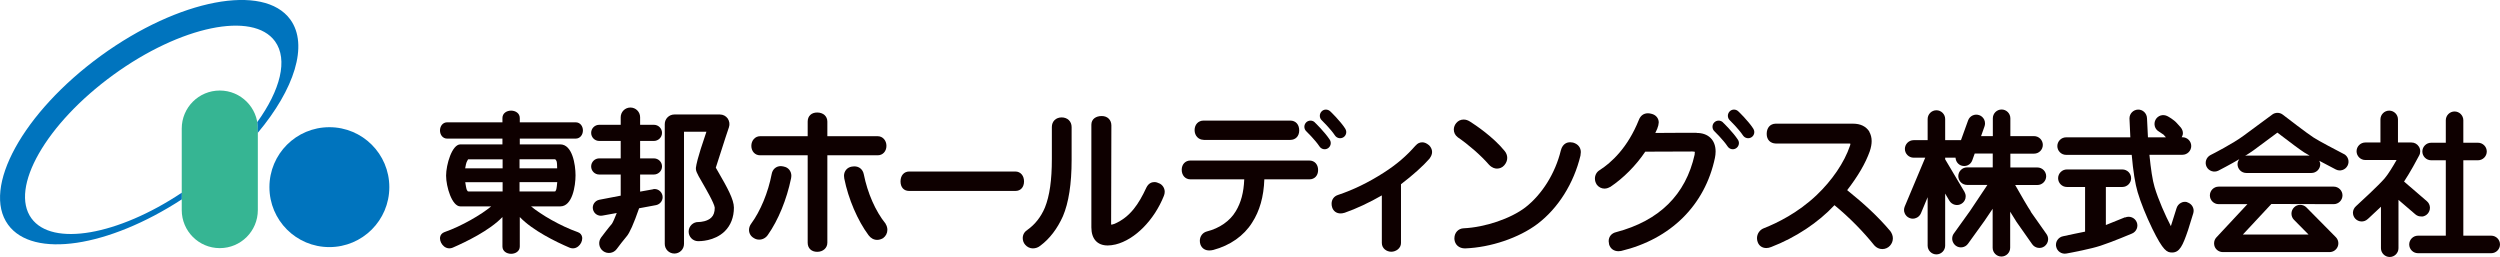 <?xml version="1.0" encoding="UTF-8"?><svg id="_レイヤー_2" xmlns="http://www.w3.org/2000/svg" xmlns:xlink="http://www.w3.org/1999/xlink" viewBox="0 0 291.08 29.92"><defs><style>.cls-1{fill:none;}.cls-2{clip-path:url(#clippath);}.cls-3{fill:#0074be;}.cls-4{fill:#0e0000;}.cls-5{fill:#36b593;}</style><clipPath id="clippath"><rect class="cls-1" width="291.08" height="29.92"/></clipPath></defs><g id="_レイヤー_1-2"><g class="cls-2"><path class="cls-3" d="m38.35,28.77c3.85,0,6.98-3.12,6.98-6.98s-3.12-6.98-6.98-6.98-6.98,3.12-6.98,6.98,3.12,6.98,6.98,6.98"/><path class="cls-5" d="m21.16,14.97v9.49c0,2.44,1.98,4.43,4.43,4.43s4.43-1.98,4.43-4.43v-9.49c0-2.44-1.98-4.43-4.43-4.43s-4.43,1.98-4.43,4.43Z"/><path class="cls-3" d="m21.16,22.44c-7.43,4.95-15.08,6.31-17.5,2.98-2.57-3.53,1.7-11.01,9.53-16.7,7.83-5.69,16.26-7.44,18.83-3.91,1.54,2.13.62,5.68-2.07,9.41.04.24.06.49.06.74v.51c4.26-5.08,5.94-10.23,3.79-13.2C30.7-1.98,20.83-.1,11.75,6.49,2.68,13.09-2.16,21.89.94,26.16c2.9,3.99,11.69,2.61,20.23-2.95v-.77h-.01Z"/><path class="cls-4" d="m103.12,26.05l-.02-.02c-1.17-1.45-2.09-3.55-2.53-5.75-.12-.57-.54-.91-1.11-.91,0,0-.25.02-.29.03-.53.09-.9.52-.9,1.07l.03.31c.47,2.37,1.56,4.91,2.83,6.61.26.35.61.54,1,.54.22,0,.43-.06.67-.19h.02l.02-.03c.3-.22.48-.57.48-.95,0-.23-.07-.48-.2-.68v-.02h0Z"/><path class="cls-4" d="m103.21,16.98c0-.63-.44-1.12-1.01-1.12h-5.87v-1.7c0-.63-.49-1.06-1.18-1.06s-1.11.42-1.11,1.06v1.7h-5.55c-.56,0-1.01.49-1.01,1.12s.42,1.1,1.01,1.1h5.55v10.18c0,.65.44,1.06,1.11,1.06s1.18-.44,1.18-1.06v-10.18h5.87c.58,0,1.01-.46,1.01-1.1"/><path class="cls-4" d="m91.23,19.38l-.31-.04c-.55,0-.97.36-1.07.92-.41,2.15-1.31,4.32-2.4,5.8-.15.2-.24.46-.24.71,0,.39.2.74.55.94.18.12.39.19.64.19.4,0,.78-.21,1.01-.56,1.2-1.7,2.19-4.11,2.7-6.59,0,.02.03-.27.03-.27,0-.57-.37-1.01-.91-1.09h0Z"/><path class="cls-4" d="m118.23,19.97h-12.37c-.6,0-1.01.46-1.01,1.15s.39,1.11.99,1.11h12.4c.6,0,.99-.44.99-1.11s-.41-1.15-1.01-1.15h.01Z"/><path class="cls-4" d="m134.97,21.35c-.17-.09-.37-.15-.56-.15-.28,0-.67.11-.93.63-.91,1.96-1.89,3.43-3.71,4.23-.2.08-.33.09-.36.09h-.04s0-.04,0-.11l.03-11.43c0-.64-.44-1.1-1.12-1.1s-1.21.35-1.21,1.01v11.95c0,1.34.69,2.11,1.9,2.11.27,0,.59-.04.93-.12,2.23-.55,4.48-2.82,5.61-5.65.06-.15.1-.31.1-.47,0-.43-.25-.82-.63-.99Z"/><path class="cls-4" d="m123.62,13.67c-.68,0-1.15.46-1.15,1.11v3.72c0,2.5-.26,4.3-.81,5.67-.46,1.09-1.15,1.97-2.06,2.61h.02c-.34.19-.54.55-.54.94,0,.3.1.57.29.78.22.26.55.42.89.42.32,0,.63-.11.89-.33,1.05-.78,1.96-1.96,2.61-3.42.67-1.57,1.01-3.77,1.01-6.54v-3.83c0-.67-.48-1.13-1.17-1.13h.02Z"/><path class="cls-4" d="m152.44,18.69h-13.83c-.6,0-1.02.44-1.02,1.08s.41,1.11,1.01,1.11h6.27c-.06,1.53-.38,2.72-.99,3.72-.67,1.13-1.89,1.98-3.37,2.35-.48.13-.81.56-.81,1.08,0,.15.02.29.07.44.16.44.54.69,1.02.69.15,0,.31-.02.48-.06,1.95-.52,3.55-1.64,4.51-3.17.89-1.37,1.36-3.03,1.43-5.05h5.25c.6,0,1.01-.43,1.01-1.08s-.4-1.11-1.03-1.11Z"/><path class="cls-4" d="m140.14,16.29h10.08c.63,0,1.05-.44,1.05-1.1,0-.7-.41-1.15-1.05-1.15h-10.08c-.62,0-1.05.46-1.05,1.11s.45,1.13,1.05,1.13h0Z"/><path class="cls-4" d="m166.39,16.9h-.02c-.26-.22-.52-.33-.77-.33-.3,0-.58.13-.77.38v-.02c-1.07,1.23-2.22,2.22-3.74,3.19-1.75,1.12-3.53,1.99-5.31,2.58-.46.15-.74.53-.74,1.02,0,.15.02.3.07.44.14.43.51.69.97.69.14,0,.28-.02.44-.07h.02c1.38-.48,2.93-1.21,4.35-2.03v5.54c0,.64.56,1.02,1.1,1.02s1.13-.4,1.13-1.01v-6.85c1.41-1.08,2.57-2.12,3.34-3v-.02c.18-.23.28-.49.28-.73,0-.2-.06-.5-.36-.8l-.02-.02.03.02Z"/><path class="cls-4" d="m183.18,16.6h-.03l-.34-.04c-.25,0-.86.09-1.08.96-.64,2.64-2.18,5.11-4.12,6.62-1.71,1.31-4.67,2.32-7.19,2.44-.62.02-1.08.51-1.08,1.16v.1c.05.65.54,1.08,1.22,1.08h.04c2.97-.11,6.26-1.23,8.4-2.84,2.41-1.82,4.24-4.72,5.02-7.97v-.02l.04-.38c0-.53-.33-.94-.88-1.1h0Z"/><path class="cls-4" d="m169.71,15.97c1.29.88,2.72,2.13,3.64,3.19.36.39.71.47.95.47.32,0,.62-.13.84-.38.22-.25.35-.55.35-.86,0-.28-.1-.57-.3-.81-1.37-1.68-3.43-3.04-4.03-3.42-.23-.15-.48-.24-.74-.24-.35,0-.64.14-.86.4-.18.21-.29.49-.29.76,0,.35.16.68.44.88h0Z"/><path class="cls-4" d="m197.56,15.46s-3.37,0-4.83.02c.2-.38.28-.62.35-.88,0-.01.05-.34.05-.34,0-.49-.33-.89-.85-1.01-.14-.04-.28-.06-.41-.06-.49,0-.86.27-1.05.76-1.3,3.25-3.2,4.98-4.57,5.86-.34.2-.55.57-.55.98,0,.25.07.49.21.69v.02c.24.3.56.46.9.46.27,0,.49-.1.65-.19h.02c1.52-1.01,3.01-2.51,4.08-4.11.37,0,5.43-.02,5.43-.02h.06c.21,0,.28.04.28.04v.07l-.02.19v.06c-1.04,4.67-4.11,7.7-9.14,9.03-.53.12-.87.52-.87,1.05l.05.38c.15.5.56.79,1.09.79l.31-.03c5.78-1.39,9.76-5.33,10.92-10.83.05-.25.08-.49.08-.75,0-.65-.2-1.2-.59-1.58-.4-.39-.96-.59-1.65-.58l.05-.02Z"/><path class="cls-4" d="m220.05,26.86c-1.4-1.66-3.04-3.16-4.98-4.72,1.27-1.65,2.12-3.1,2.63-4.52.15-.45.22-.84.22-1.19,0-.4-.09-.76-.28-1.1v-.03c-.41-.6-1.03-.9-1.89-.9h-9.02c-.63.02-1.03.48-1.03,1.19s.45,1.1,1.05,1.12h8.46c.13,0,.2,0,.24.03,0,.08-.04.2-.06.25-.65,1.92-2.07,4.01-3.89,5.74-2.16,2.04-4.54,3.22-6.15,3.85-.46.18-.78.64-.78,1.15,0,.16.03.32.08.45.15.44.53.7,1.01.7.17,0,.36-.04.56-.12,2.84-1.09,5.5-2.86,7.37-4.87,1.76,1.44,3.39,3.12,4.64,4.68.25.28.58.43.93.43s.68-.15.9-.4.33-.54.33-.85-.12-.61-.33-.89h0Z"/><path class="cls-4" d="m153.08,14.24c-.28-.27-.74-.26-1.01.02-.13.14-.2.32-.2.5,0,.19.07.38.22.52.01.01,1.04,1.01,1.54,1.77.22.33.66.43.99.21.33-.22.42-.66.21-.99-.59-.9-1.7-1.98-1.75-2.02h0Z"/><path class="cls-4" d="m156.63,14.98c-.58-.9-1.7-1.98-1.75-2.02-.29-.27-.74-.27-1.01.02-.13.14-.2.32-.2.5,0,.19.07.38.22.52,0,0,1.04,1.01,1.54,1.77.22.33.66.42.99.21.33-.21.43-.66.21-.99h0Z"/><path class="cls-4" d="m200.6,14.24c-.29-.27-.74-.26-1.01.02-.14.14-.2.32-.2.5,0,.19.07.38.22.52.01.01,1.04,1.01,1.54,1.77.22.33.66.43.99.21.33-.22.43-.66.21-.99-.59-.9-1.7-1.98-1.75-2.02h0Z"/><path class="cls-4" d="m204.14,14.98c-.58-.9-1.7-1.98-1.75-2.02-.28-.27-.74-.27-1.01.02-.13.14-.2.32-.2.5,0,.19.07.38.22.52,0,0,1.04,1.01,1.54,1.77.22.33.66.42.99.21.33-.21.43-.66.21-.99h0Z"/><path class="cls-4" d="m67.28,27.03c-2.04-.72-4.29-2.04-5.45-3h3.4c1.41,0,1.78-2.37,1.78-3.62s-.37-3.6-1.78-3.6h-4.71v-.67h6.49c.56,0,.86-.48.86-.95s-.29-.95-.86-.95h-6.49v-.5c0-.56-.51-.86-1.01-.86s-1.01.29-1.01.86v.5h-6.42c-.56,0-.85.48-.85.95s.29.95.85.95h6.42v.67h-4.9c-.97,0-1.66,2.36-1.66,3.64s.68,3.58,1.66,3.58h3.59c-1.16.96-3.4,2.28-5.45,3-.27.1-.45.3-.5.58,0,.05-.01.09-.01.14,0,.34.18.7.47.94.3.24.67.29,1.02.14,1.54-.67,4.28-1.99,5.78-3.56v3.43c0,.56.51.85,1.01.85s1.01-.29,1.01-.85v-3.43c1.5,1.57,4.23,2.9,5.78,3.56.36.15.72.1,1.02-.14.29-.23.47-.6.47-.94,0-.05,0-.1-.01-.14-.05-.28-.22-.48-.5-.58m-2.7-4.74h-4.09v-1.08h4.39c-.02.26-.07.73-.12.87l-.02.05c-.06.14-.07.16-.16.16m.23-3.5c.04.11.06.48.06.77v.04h-4.38v-1.06h4.09c.09,0,.16.08.23.25m-10.63,2.42h4.34v1.08h-3.96c-.11,0-.13-.04-.21-.19-.06-.12-.13-.56-.18-.88h0Zm4.34-2.67v1.06h-4.36c.04-.25.12-.67.22-.83l.12-.22h4.03,0Z"/><path class="cls-4" d="m76.04,22.04h0l-1.51.27v-1.99h1.6c.52,0,.95-.42.95-.94s-.42-.94-.95-.94h-1.6v-2.03h1.6c.52,0,.95-.42.95-.94s-.42-.94-.95-.94h-1.6v-.88c0-.62-.5-1.13-1.13-1.13s-1.13.51-1.13,1.13v.88h-2.5c-.52,0-.94.42-.94.94s.42.94.94.94h2.5v2.03h-2.5c-.52,0-.94.42-.94.94s.42.94.94.94h2.5v2.46l-2.5.48c-.51.11-.84.6-.73,1.11.11.51.6.83,1.11.73l1.66-.3c-.23.59-.45,1.09-.56,1.25-.4.46-1.17,1.48-1.26,1.6-.37.5-.27,1.21.23,1.58s1.21.27,1.58-.23c.23-.31.88-1.16,1.16-1.48.34-.38.83-1.48,1.45-3.27l1.99-.37c.51-.11.84-.61.73-1.12-.11-.51-.6-.84-1.11-.73h.02Z"/><path class="cls-4" d="m83.34,19.53c.3-.88,1.04-3.29,1.53-4.71.12-.34.06-.72-.14-1.02-.21-.3-.55-.47-.91-.47h-5.3c-.62,0-1.12.5-1.12,1.12v13.95c0,.62.5,1.12,1.12,1.12s1.12-.5,1.12-1.12v-13.06h2.61c-1.14,3.31-1.18,3.94-1.19,3.99-.12.5.03.76.67,1.86.39.68,1.44,2.47,1.49,2.99,0,.51-.13.89-.4,1.15-.44.44-1.22.52-1.49.52-.62-.02-1.13.47-1.15,1.08-.02.62.47,1.14,1.09,1.15.19,0,1.9.02,3.1-1.14.71-.69,1.08-1.65,1.08-2.77,0-.94-.78-2.35-1.8-4.11-.1-.17-.22-.37-.31-.54h0Z"/><path class="cls-4" d="m236.46,24.63c-.28-.38-1.23-2.03-1.83-3.09h2.59c.56,0,1.02-.46,1.02-1.02s-.46-1.02-1.02-1.02h-3.15v-1.61h2.76c.57,0,1.02-.46,1.02-1.02s-.46-1.02-1.02-1.02h-2.76v-2.08c0-.56-.46-1.02-1.02-1.02s-1.02.46-1.02,1.02v2.08h-1.37c.04-.12.4-1.13.4-1.13.04-.11.06-.23.06-.35,0-.15-.03-.29-.09-.43-.12-.25-.32-.44-.58-.53-.53-.19-1.11.08-1.3.61,0,0-.81,2.23-.83,2.3h-1.84v-2.46c0-.56-.46-1.02-1.02-1.02s-1.02.46-1.02,1.02v2.46h-1.63c-.56,0-1.02.46-1.02,1.02s.46,1.02,1.02,1.02h1.35c-.06.14-2.39,5.69-2.39,5.69-.05.13-.08.26-.08.39s.02.26.08.39c.1.25.3.45.55.55.25.11.53.11.78,0,.26-.1.45-.3.56-.55,0,0,.63-1.5.78-1.87v5.64c0,.56.46,1.02,1.02,1.02s1.02-.46,1.02-1.02v-6.06c.13.22.49.83.49.83.14.23.36.4.63.47.26.07.54.03.77-.11.24-.14.4-.36.47-.62.02-.08.03-.17.03-.25,0-.18-.05-.36-.14-.52l-2.25-3.79v-.19h1.21c.02.41.27.77.65.91.26.09.53.08.78-.03.25-.12.43-.32.52-.58,0,0,.26-.72.28-.78h2.1v1.61h-2.99c-.56,0-1.02.46-1.02,1.02s.46,1.02,1.02,1.02h2.37c-.1.15-2.01,3.01-2.01,3.01l-1.9,2.65c-.13.17-.19.38-.19.59,0,.06,0,.11.01.16.05.27.19.5.41.67.45.33,1.09.23,1.42-.23l1.91-2.65s.71-1.04.96-1.42v4.54c0,.56.46,1.02,1.02,1.02s1.02-.46,1.02-1.02v-4.2c.15.24.74,1.19.74,1.19l1.82,2.59c.32.46.96.58,1.42.26.28-.2.44-.52.44-.84,0-.2-.06-.4-.18-.58l-1.86-2.64h.03Z"/><path class="cls-4" d="m254.68,23.54c-.26-.08-.53-.05-.77.09-.24.13-.41.35-.49.61,0,0-.52,1.64-.66,2.09-.65-1.25-1.47-3.1-1.9-4.55-.24-.8-.43-2.07-.6-3.76h3.85c.56,0,1.02-.46,1.02-1.02s-.46-1.02-1.02-1.02h-.09c.08-.15.14-.31.14-.47,0-.24-.09-.47-.25-.67l-.46-.51c-.33-.38-.96-.74-1.08-.8-.24-.13-.52-.16-.78-.09-.26.08-.48.25-.61.49-.13.24-.16.51-.09.78.07.26.25.48.48.61l.54.36s.17.19.27.31h-2.09c0-.09-.11-2.22-.11-2.22-.02-.58-.49-1.03-1.05-1.01-.55.02-.99.47-.99,1.02v.03s.09,1.91.1,2.18h-7.48c-.56,0-1.02.46-1.02,1.02s.46,1.02,1.02,1.02h7.64c.17,1.92.4,3.38.69,4.34.35,1.19.99,2.78,1.71,4.26,1.27,2.59,1.71,2.77,2.3,2.77.88,0,1.24-.79,1.86-2.61l.61-1.97c.02-.09.04-.19.04-.28,0-.44-.29-.85-.74-.98v-.02Z"/><path class="cls-4" d="m247.42,25.3l-.1.04s-2,.8-2.13.86v-4.43h1.92c.56,0,1.02-.46,1.02-1.02s-.46-1.02-1.02-1.02h-6.46c-.56,0-1.02.46-1.02,1.02s.46,1.02,1.02,1.02h2.12v5.2c-.08,0-2.53.53-2.53.53-.29.05-.52.2-.68.43-.12.17-.18.37-.18.58,0,.06,0,.12.02.19.1.55.63.92,1.19.82.67-.12,2.86-.54,3.98-.91,1.36-.44,3.64-1.41,3.67-1.42.52-.22.76-.82.54-1.33-.22-.52-.82-.76-1.34-.54l-.02-.02Z"/><path class="cls-4" d="m272.91,17.94c-.86-.45-2.92-1.52-3.54-1.93-.71-.45-3.28-2.43-3.58-2.66-.36-.28-.87-.28-1.23-.01l-3.36,2.48c-1.2.89-3.55,2.1-3.82,2.23-.51.26-.71.87-.46,1.37s.87.7,1.37.45c.18-.1,1.31-.67,2.44-1.34-.12.17-.21.36-.21.59,0,.56.46,1.02,1.02,1.02h7.59c.56,0,1.02-.46,1.02-1.02,0-.14-.06-.27-.11-.4.19.1,1.92,1.01,1.92,1.01.5.26,1.11.06,1.37-.44.26-.5.06-1.11-.44-1.37l.02.02Zm-7.75-2.5c1.62,1.24,2.66,2.01,3.11,2.3,0,0,.41.24.65.38h-7.37c-.05,0-.1.02-.15.03.37-.23.72-.46,1.01-.67,0,0,2.57-1.91,2.74-2.03h.01Z"/><path class="cls-4" d="m271.73,21.73h-13.41c-.56,0-1.02.46-1.02,1.02s.46,1.02,1.02,1.02h3.35c-.15.16-3.61,3.87-3.61,3.87-.18.19-.27.44-.27.7,0,.14.03.28.08.4.16.37.53.61.94.61h12.43c.41,0,.78-.25.94-.63.16-.38.07-.82-.22-1.11l-3.42-3.46c-.4-.4-1.05-.4-1.44,0-.19.19-.3.45-.3.72s.1.53.29.72c0,0,1.55,1.56,1.7,1.72h-7.65c.15-.17,3.32-3.56,3.32-3.56l7.26.02c.56,0,1.02-.46,1.02-1.02s-.46-1.02-1.02-1.02h.01Z"/><path class="cls-4" d="m281.97,25.22c.27-.02.52-.14.7-.35.16-.19.25-.42.25-.66v-.08c-.02-.27-.14-.52-.35-.7,0,0-2.6-2.24-2.66-2.29.73-1.11,1.48-2.5,1.77-3.06.08-.15.11-.31.11-.47,0-.19-.05-.37-.15-.53-.19-.31-.51-.49-.87-.49h-1.57v-2.69c0-.56-.46-1.02-1.02-1.02s-1.02.46-1.02,1.02v2.69h-1.76c-.56,0-1.02.46-1.02,1.02s.46,1.02,1.02,1.02h3.64c-.42.74-.99,1.68-1.4,2.15-.74.85-2.72,2.67-3.31,3.21-.24.21-.35.46-.37.73v.05c0,.25.09.49.26.68.38.42,1.03.45,1.44.07l.15-.13s1.26-1.17,1.41-1.32v4.83c0,.56.46,1.02,1.02,1.02s1.02-.46,1.02-1.02v-5.63c.16.13,1.97,1.69,1.97,1.69.21.18.47.26.74.24v.02Z"/><path class="cls-4" d="m290.05,27.44h-3.24v-8.78h1.71c.56,0,1.02-.46,1.02-1.02s-.46-1.02-1.02-1.02h-1.71v-2.62c0-.56-.46-1.02-1.02-1.02s-1.02.46-1.02,1.02v2.62h-1.71c-.56,0-1.02.46-1.02,1.02s.46,1.02,1.02,1.02h1.71v8.78h-3.24c-.56,0-1.02.46-1.02,1.02s.46,1.02,1.02,1.02h8.53c.56,0,1.02-.46,1.02-1.02s-.46-1.02-1.02-1.02h-.01Z"/></g></g></svg>